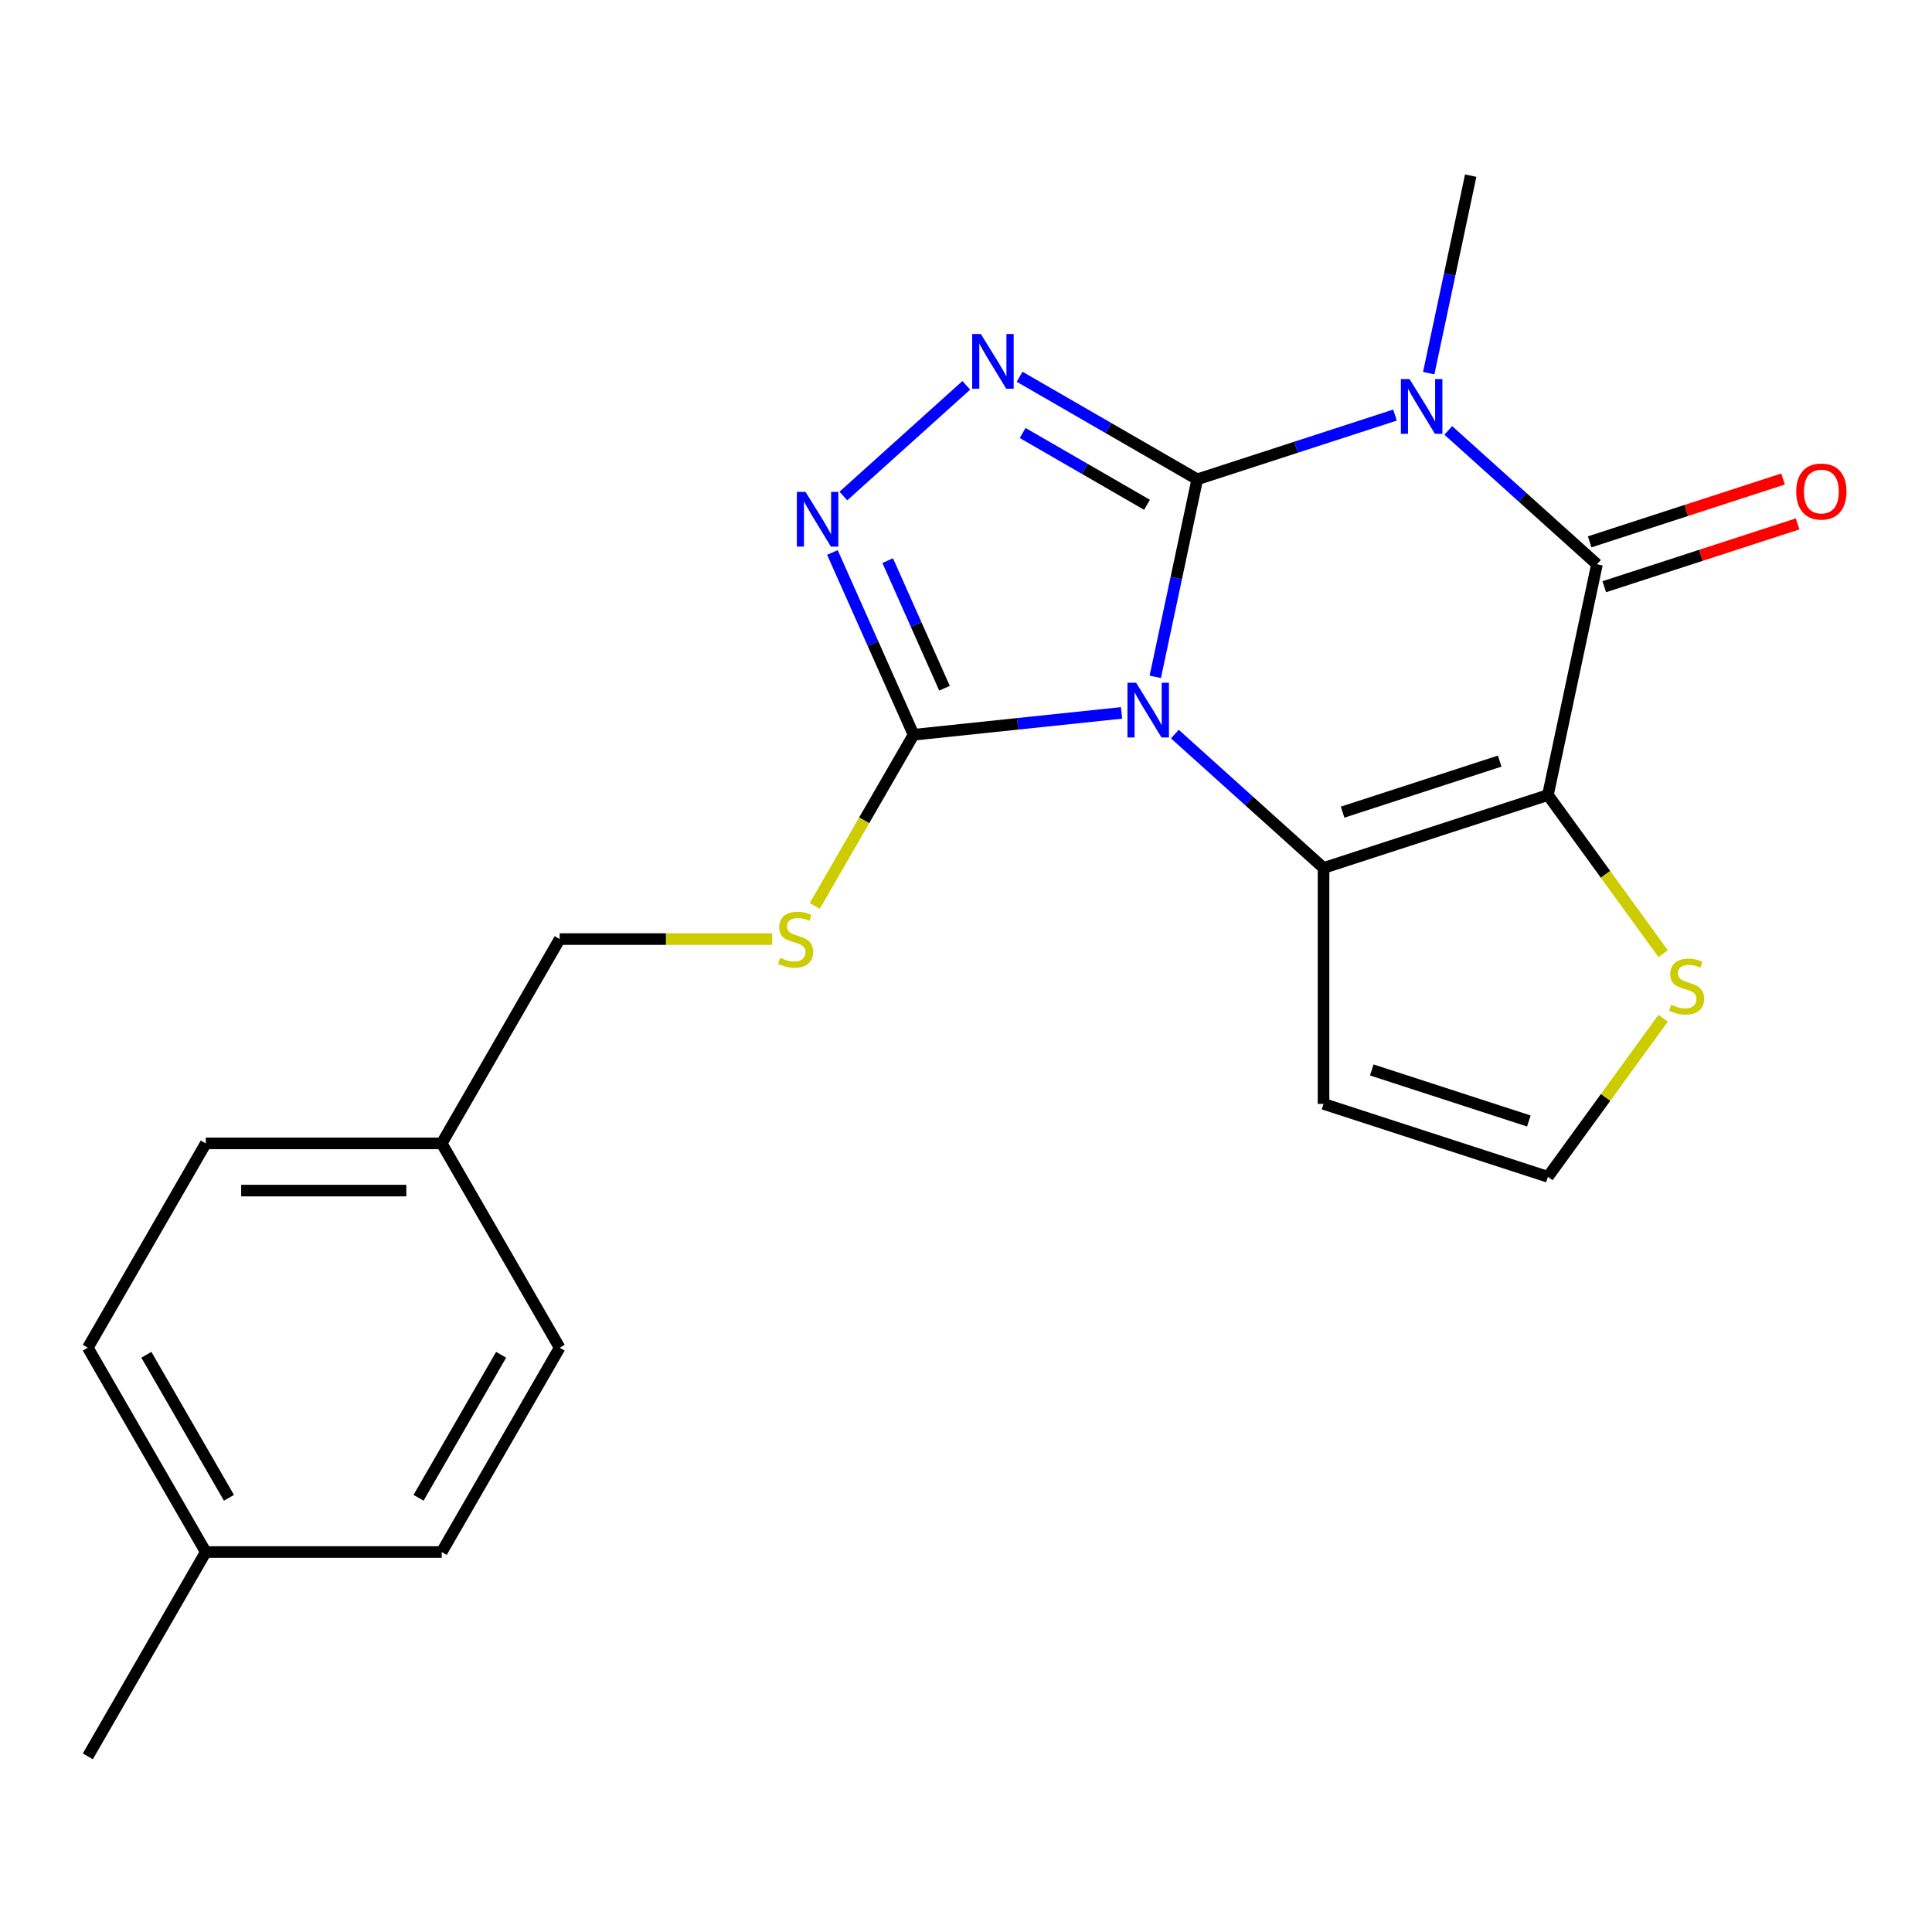 <?xml version='1.0' encoding='iso-8859-1'?>
<svg version='1.1' baseProfile='full'
              xmlns='http://www.w3.org/2000/svg'
                      xmlns:rdkit='http://www.rdkit.org/xml'
                      xmlns:xlink='http://www.w3.org/1999/xlink'
                  xml:space='preserve'
width='1000px' height='1000px' viewBox='0 0 1000 1000'>
<!-- END OF HEADER -->
<rect style='opacity:1.0;fill:#FFFFFF;stroke:none' width='1000' height='1000' x='0' y='0'> </rect>
<path class='bond-0' d='M 619.699,248.096 L 608.834,299.213' style='fill:none;fill-rule:evenodd;stroke:#000000;stroke-width:6px;stroke-linecap:butt;stroke-linejoin:miter;stroke-opacity:1' />
<path class='bond-0' d='M 608.834,299.213 L 597.969,350.331' style='fill:none;fill-rule:evenodd;stroke:#0000FF;stroke-width:6px;stroke-linecap:butt;stroke-linejoin:miter;stroke-opacity:1' />
<path class='bond-1' d='M 619.699,248.096 L 670.873,231.468' style='fill:none;fill-rule:evenodd;stroke:#000000;stroke-width:6px;stroke-linecap:butt;stroke-linejoin:miter;stroke-opacity:1' />
<path class='bond-1' d='M 670.873,231.468 L 722.046,214.841' style='fill:none;fill-rule:evenodd;stroke:#0000FF;stroke-width:6px;stroke-linecap:butt;stroke-linejoin:miter;stroke-opacity:1' />
<path class='bond-5' d='M 619.699,248.096 L 573.718,221.548' style='fill:none;fill-rule:evenodd;stroke:#000000;stroke-width:6px;stroke-linecap:butt;stroke-linejoin:miter;stroke-opacity:1' />
<path class='bond-5' d='M 573.718,221.548 L 527.736,195.001' style='fill:none;fill-rule:evenodd;stroke:#0000FF;stroke-width:6px;stroke-linecap:butt;stroke-linejoin:miter;stroke-opacity:1' />
<path class='bond-5' d='M 593.693,261.283 L 561.506,242.699' style='fill:none;fill-rule:evenodd;stroke:#000000;stroke-width:6px;stroke-linecap:butt;stroke-linejoin:miter;stroke-opacity:1' />
<path class='bond-5' d='M 561.506,242.699 L 529.319,224.116' style='fill:none;fill-rule:evenodd;stroke:#0000FF;stroke-width:6px;stroke-linecap:butt;stroke-linejoin:miter;stroke-opacity:1' />
<path class='bond-3' d='M 608.103,379.963 L 646.582,414.609' style='fill:none;fill-rule:evenodd;stroke:#0000FF;stroke-width:6px;stroke-linecap:butt;stroke-linejoin:miter;stroke-opacity:1' />
<path class='bond-3' d='M 646.582,414.609 L 685.06,449.256' style='fill:none;fill-rule:evenodd;stroke:#000000;stroke-width:6px;stroke-linecap:butt;stroke-linejoin:miter;stroke-opacity:1' />
<path class='bond-6' d='M 580.517,368.993 L 526.69,374.651' style='fill:none;fill-rule:evenodd;stroke:#0000FF;stroke-width:6px;stroke-linecap:butt;stroke-linejoin:miter;stroke-opacity:1' />
<path class='bond-6' d='M 526.69,374.651 L 472.862,380.308' style='fill:none;fill-rule:evenodd;stroke:#000000;stroke-width:6px;stroke-linecap:butt;stroke-linejoin:miter;stroke-opacity:1' />
<path class='bond-4' d='M 749.632,222.779 L 788.111,257.425' style='fill:none;fill-rule:evenodd;stroke:#0000FF;stroke-width:6px;stroke-linecap:butt;stroke-linejoin:miter;stroke-opacity:1' />
<path class='bond-4' d='M 788.111,257.425 L 826.59,292.071' style='fill:none;fill-rule:evenodd;stroke:#000000;stroke-width:6px;stroke-linecap:butt;stroke-linejoin:miter;stroke-opacity:1' />
<path class='bond-13' d='M 739.498,193.147 L 750.363,142.029' style='fill:none;fill-rule:evenodd;stroke:#0000FF;stroke-width:6px;stroke-linecap:butt;stroke-linejoin:miter;stroke-opacity:1' />
<path class='bond-13' d='M 750.363,142.029 L 761.229,90.912' style='fill:none;fill-rule:evenodd;stroke:#000000;stroke-width:6px;stroke-linecap:butt;stroke-linejoin:miter;stroke-opacity:1' />
<path class='bond-2' d='M 801.2,411.519 L 826.59,292.071' style='fill:none;fill-rule:evenodd;stroke:#000000;stroke-width:6px;stroke-linecap:butt;stroke-linejoin:miter;stroke-opacity:1' />
<path class='bond-8' d='M 801.2,411.519 L 831.023,452.567' style='fill:none;fill-rule:evenodd;stroke:#000000;stroke-width:6px;stroke-linecap:butt;stroke-linejoin:miter;stroke-opacity:1' />
<path class='bond-8' d='M 831.023,452.567 L 860.845,493.614' style='fill:none;fill-rule:evenodd;stroke:#CCCC00;stroke-width:6px;stroke-linecap:butt;stroke-linejoin:miter;stroke-opacity:1' />
<path class='bond-23' d='M 801.2,411.519 L 685.06,449.256' style='fill:none;fill-rule:evenodd;stroke:#000000;stroke-width:6px;stroke-linecap:butt;stroke-linejoin:miter;stroke-opacity:1' />
<path class='bond-23' d='M 776.232,393.952 L 694.934,420.367' style='fill:none;fill-rule:evenodd;stroke:#000000;stroke-width:6px;stroke-linecap:butt;stroke-linejoin:miter;stroke-opacity:1' />
<path class='bond-9' d='M 685.06,449.256 L 685.06,571.372' style='fill:none;fill-rule:evenodd;stroke:#000000;stroke-width:6px;stroke-linecap:butt;stroke-linejoin:miter;stroke-opacity:1' />
<path class='bond-12' d='M 830.363,303.685 L 880.407,287.425' style='fill:none;fill-rule:evenodd;stroke:#000000;stroke-width:6px;stroke-linecap:butt;stroke-linejoin:miter;stroke-opacity:1' />
<path class='bond-12' d='M 880.407,287.425 L 930.45,271.165' style='fill:none;fill-rule:evenodd;stroke:#FF0000;stroke-width:6px;stroke-linecap:butt;stroke-linejoin:miter;stroke-opacity:1' />
<path class='bond-12' d='M 822.816,280.457 L 872.859,264.197' style='fill:none;fill-rule:evenodd;stroke:#000000;stroke-width:6px;stroke-linecap:butt;stroke-linejoin:miter;stroke-opacity:1' />
<path class='bond-12' d='M 872.859,264.197 L 922.903,247.937' style='fill:none;fill-rule:evenodd;stroke:#FF0000;stroke-width:6px;stroke-linecap:butt;stroke-linejoin:miter;stroke-opacity:1' />
<path class='bond-7' d='M 500.151,199.457 L 436.522,256.748' style='fill:none;fill-rule:evenodd;stroke:#0000FF;stroke-width:6px;stroke-linecap:butt;stroke-linejoin:miter;stroke-opacity:1' />
<path class='bond-10' d='M 472.862,380.308 L 447.291,424.6' style='fill:none;fill-rule:evenodd;stroke:#000000;stroke-width:6px;stroke-linecap:butt;stroke-linejoin:miter;stroke-opacity:1' />
<path class='bond-10' d='M 447.291,424.6 L 421.719,468.891' style='fill:none;fill-rule:evenodd;stroke:#CCCC00;stroke-width:6px;stroke-linecap:butt;stroke-linejoin:miter;stroke-opacity:1' />
<path class='bond-22' d='M 472.862,380.308 L 451.86,333.135' style='fill:none;fill-rule:evenodd;stroke:#000000;stroke-width:6px;stroke-linecap:butt;stroke-linejoin:miter;stroke-opacity:1' />
<path class='bond-22' d='M 451.86,333.135 L 430.857,285.962' style='fill:none;fill-rule:evenodd;stroke:#0000FF;stroke-width:6px;stroke-linecap:butt;stroke-linejoin:miter;stroke-opacity:1' />
<path class='bond-22' d='M 488.873,356.223 L 474.171,323.201' style='fill:none;fill-rule:evenodd;stroke:#000000;stroke-width:6px;stroke-linecap:butt;stroke-linejoin:miter;stroke-opacity:1' />
<path class='bond-22' d='M 474.171,323.201 L 459.47,290.18' style='fill:none;fill-rule:evenodd;stroke:#0000FF;stroke-width:6px;stroke-linecap:butt;stroke-linejoin:miter;stroke-opacity:1' />
<path class='bond-24' d='M 860.845,527.013 L 831.023,568.061' style='fill:none;fill-rule:evenodd;stroke:#CCCC00;stroke-width:6px;stroke-linecap:butt;stroke-linejoin:miter;stroke-opacity:1' />
<path class='bond-24' d='M 831.023,568.061 L 801.2,609.108' style='fill:none;fill-rule:evenodd;stroke:#000000;stroke-width:6px;stroke-linecap:butt;stroke-linejoin:miter;stroke-opacity:1' />
<path class='bond-11' d='M 685.06,571.372 L 801.2,609.108' style='fill:none;fill-rule:evenodd;stroke:#000000;stroke-width:6px;stroke-linecap:butt;stroke-linejoin:miter;stroke-opacity:1' />
<path class='bond-11' d='M 710.028,553.805 L 791.326,580.22' style='fill:none;fill-rule:evenodd;stroke:#000000;stroke-width:6px;stroke-linecap:butt;stroke-linejoin:miter;stroke-opacity:1' />
<path class='bond-14' d='M 399.671,486.064 L 344.679,486.064' style='fill:none;fill-rule:evenodd;stroke:#CCCC00;stroke-width:6px;stroke-linecap:butt;stroke-linejoin:miter;stroke-opacity:1' />
<path class='bond-14' d='M 344.679,486.064 L 289.688,486.064' style='fill:none;fill-rule:evenodd;stroke:#000000;stroke-width:6px;stroke-linecap:butt;stroke-linejoin:miter;stroke-opacity:1' />
<path class='bond-15' d='M 289.688,486.064 L 228.629,591.82' style='fill:none;fill-rule:evenodd;stroke:#000000;stroke-width:6px;stroke-linecap:butt;stroke-linejoin:miter;stroke-opacity:1' />
<path class='bond-17' d='M 228.629,591.82 L 289.688,697.576' style='fill:none;fill-rule:evenodd;stroke:#000000;stroke-width:6px;stroke-linecap:butt;stroke-linejoin:miter;stroke-opacity:1' />
<path class='bond-18' d='M 228.629,591.82 L 106.513,591.82' style='fill:none;fill-rule:evenodd;stroke:#000000;stroke-width:6px;stroke-linecap:butt;stroke-linejoin:miter;stroke-opacity:1' />
<path class='bond-18' d='M 210.312,616.244 L 124.83,616.244' style='fill:none;fill-rule:evenodd;stroke:#000000;stroke-width:6px;stroke-linecap:butt;stroke-linejoin:miter;stroke-opacity:1' />
<path class='bond-16' d='M 106.513,803.332 L 45.455,697.576' style='fill:none;fill-rule:evenodd;stroke:#000000;stroke-width:6px;stroke-linecap:butt;stroke-linejoin:miter;stroke-opacity:1' />
<path class='bond-16' d='M 118.505,775.257 L 75.764,701.228' style='fill:none;fill-rule:evenodd;stroke:#000000;stroke-width:6px;stroke-linecap:butt;stroke-linejoin:miter;stroke-opacity:1' />
<path class='bond-21' d='M 106.513,803.332 L 45.455,909.088' style='fill:none;fill-rule:evenodd;stroke:#000000;stroke-width:6px;stroke-linecap:butt;stroke-linejoin:miter;stroke-opacity:1' />
<path class='bond-25' d='M 106.513,803.332 L 228.629,803.332' style='fill:none;fill-rule:evenodd;stroke:#000000;stroke-width:6px;stroke-linecap:butt;stroke-linejoin:miter;stroke-opacity:1' />
<path class='bond-20' d='M 289.688,697.576 L 228.629,803.332' style='fill:none;fill-rule:evenodd;stroke:#000000;stroke-width:6px;stroke-linecap:butt;stroke-linejoin:miter;stroke-opacity:1' />
<path class='bond-20' d='M 259.378,701.228 L 216.637,775.257' style='fill:none;fill-rule:evenodd;stroke:#000000;stroke-width:6px;stroke-linecap:butt;stroke-linejoin:miter;stroke-opacity:1' />
<path class='bond-19' d='M 106.513,591.82 L 45.455,697.576' style='fill:none;fill-rule:evenodd;stroke:#000000;stroke-width:6px;stroke-linecap:butt;stroke-linejoin:miter;stroke-opacity:1' />
<path  class='atom-1' d='M 588.05 353.384
L 597.33 368.384
Q 598.25 369.864, 599.73 372.544
Q 601.21 375.224, 601.29 375.384
L 601.29 353.384
L 605.05 353.384
L 605.05 381.704
L 601.17 381.704
L 591.21 365.304
Q 590.05 363.384, 588.81 361.184
Q 587.61 358.984, 587.25 358.304
L 587.25 381.704
L 583.57 381.704
L 583.57 353.384
L 588.05 353.384
' fill='#0000FF'/>
<path  class='atom-2' d='M 729.579 196.2
L 738.859 211.2
Q 739.779 212.68, 741.259 215.36
Q 742.739 218.04, 742.819 218.2
L 742.819 196.2
L 746.579 196.2
L 746.579 224.52
L 742.699 224.52
L 732.739 208.12
Q 731.579 206.2, 730.339 204
Q 729.139 201.8, 728.779 201.12
L 728.779 224.52
L 725.099 224.52
L 725.099 196.2
L 729.579 196.2
' fill='#0000FF'/>
<path  class='atom-6' d='M 507.683 172.877
L 516.963 187.877
Q 517.883 189.357, 519.363 192.037
Q 520.843 194.717, 520.923 194.877
L 520.923 172.877
L 524.683 172.877
L 524.683 201.197
L 520.803 201.197
L 510.843 184.797
Q 509.683 182.877, 508.443 180.677
Q 507.243 178.477, 506.883 177.797
L 506.883 201.197
L 503.203 201.197
L 503.203 172.877
L 507.683 172.877
' fill='#0000FF'/>
<path  class='atom-8' d='M 416.933 254.589
L 426.213 269.589
Q 427.133 271.069, 428.613 273.749
Q 430.093 276.429, 430.173 276.589
L 430.173 254.589
L 433.933 254.589
L 433.933 282.909
L 430.053 282.909
L 420.093 266.509
Q 418.933 264.589, 417.693 262.389
Q 416.493 260.189, 416.133 259.509
L 416.133 282.909
L 412.453 282.909
L 412.453 254.589
L 416.933 254.589
' fill='#0000FF'/>
<path  class='atom-9' d='M 864.978 520.034
Q 865.298 520.154, 866.618 520.714
Q 867.938 521.274, 869.378 521.634
Q 870.858 521.954, 872.298 521.954
Q 874.978 521.954, 876.538 520.674
Q 878.098 519.354, 878.098 517.074
Q 878.098 515.514, 877.298 514.554
Q 876.538 513.594, 875.338 513.074
Q 874.138 512.554, 872.138 511.954
Q 869.618 511.194, 868.098 510.474
Q 866.618 509.754, 865.538 508.234
Q 864.498 506.714, 864.498 504.154
Q 864.498 500.594, 866.898 498.394
Q 869.338 496.194, 874.138 496.194
Q 877.418 496.194, 881.138 497.754
L 880.218 500.834
Q 876.818 499.434, 874.258 499.434
Q 871.498 499.434, 869.978 500.594
Q 868.458 501.714, 868.498 503.674
Q 868.498 505.194, 869.258 506.114
Q 870.058 507.034, 871.178 507.554
Q 872.338 508.074, 874.258 508.674
Q 876.818 509.474, 878.338 510.274
Q 879.858 511.074, 880.938 512.714
Q 882.058 514.314, 882.058 517.074
Q 882.058 520.994, 879.418 523.114
Q 876.818 525.194, 872.458 525.194
Q 869.938 525.194, 868.018 524.634
Q 866.138 524.114, 863.898 523.194
L 864.978 520.034
' fill='#CCCC00'/>
<path  class='atom-11' d='M 403.804 495.784
Q 404.124 495.904, 405.444 496.464
Q 406.764 497.024, 408.204 497.384
Q 409.684 497.704, 411.124 497.704
Q 413.804 497.704, 415.364 496.424
Q 416.924 495.104, 416.924 492.824
Q 416.924 491.264, 416.124 490.304
Q 415.364 489.344, 414.164 488.824
Q 412.964 488.304, 410.964 487.704
Q 408.444 486.944, 406.924 486.224
Q 405.444 485.504, 404.364 483.984
Q 403.324 482.464, 403.324 479.904
Q 403.324 476.344, 405.724 474.144
Q 408.164 471.944, 412.964 471.944
Q 416.244 471.944, 419.964 473.504
L 419.044 476.584
Q 415.644 475.184, 413.084 475.184
Q 410.324 475.184, 408.804 476.344
Q 407.284 477.464, 407.324 479.424
Q 407.324 480.944, 408.084 481.864
Q 408.884 482.784, 410.004 483.304
Q 411.164 483.824, 413.084 484.424
Q 415.644 485.224, 417.164 486.024
Q 418.684 486.824, 419.764 488.464
Q 420.884 490.064, 420.884 492.824
Q 420.884 496.744, 418.244 498.864
Q 415.644 500.944, 411.284 500.944
Q 408.764 500.944, 406.844 500.384
Q 404.964 499.864, 402.724 498.944
L 403.804 495.784
' fill='#CCCC00'/>
<path  class='atom-13' d='M 929.729 254.415
Q 929.729 247.615, 933.089 243.815
Q 936.449 240.015, 942.729 240.015
Q 949.009 240.015, 952.369 243.815
Q 955.729 247.615, 955.729 254.415
Q 955.729 261.295, 952.329 265.215
Q 948.929 269.095, 942.729 269.095
Q 936.489 269.095, 933.089 265.215
Q 929.729 261.335, 929.729 254.415
M 942.729 265.895
Q 947.049 265.895, 949.369 263.015
Q 951.729 260.095, 951.729 254.415
Q 951.729 248.855, 949.369 246.055
Q 947.049 243.215, 942.729 243.215
Q 938.409 243.215, 936.049 246.015
Q 933.729 248.815, 933.729 254.415
Q 933.729 260.135, 936.049 263.015
Q 938.409 265.895, 942.729 265.895
' fill='#FF0000'/>
</svg>
